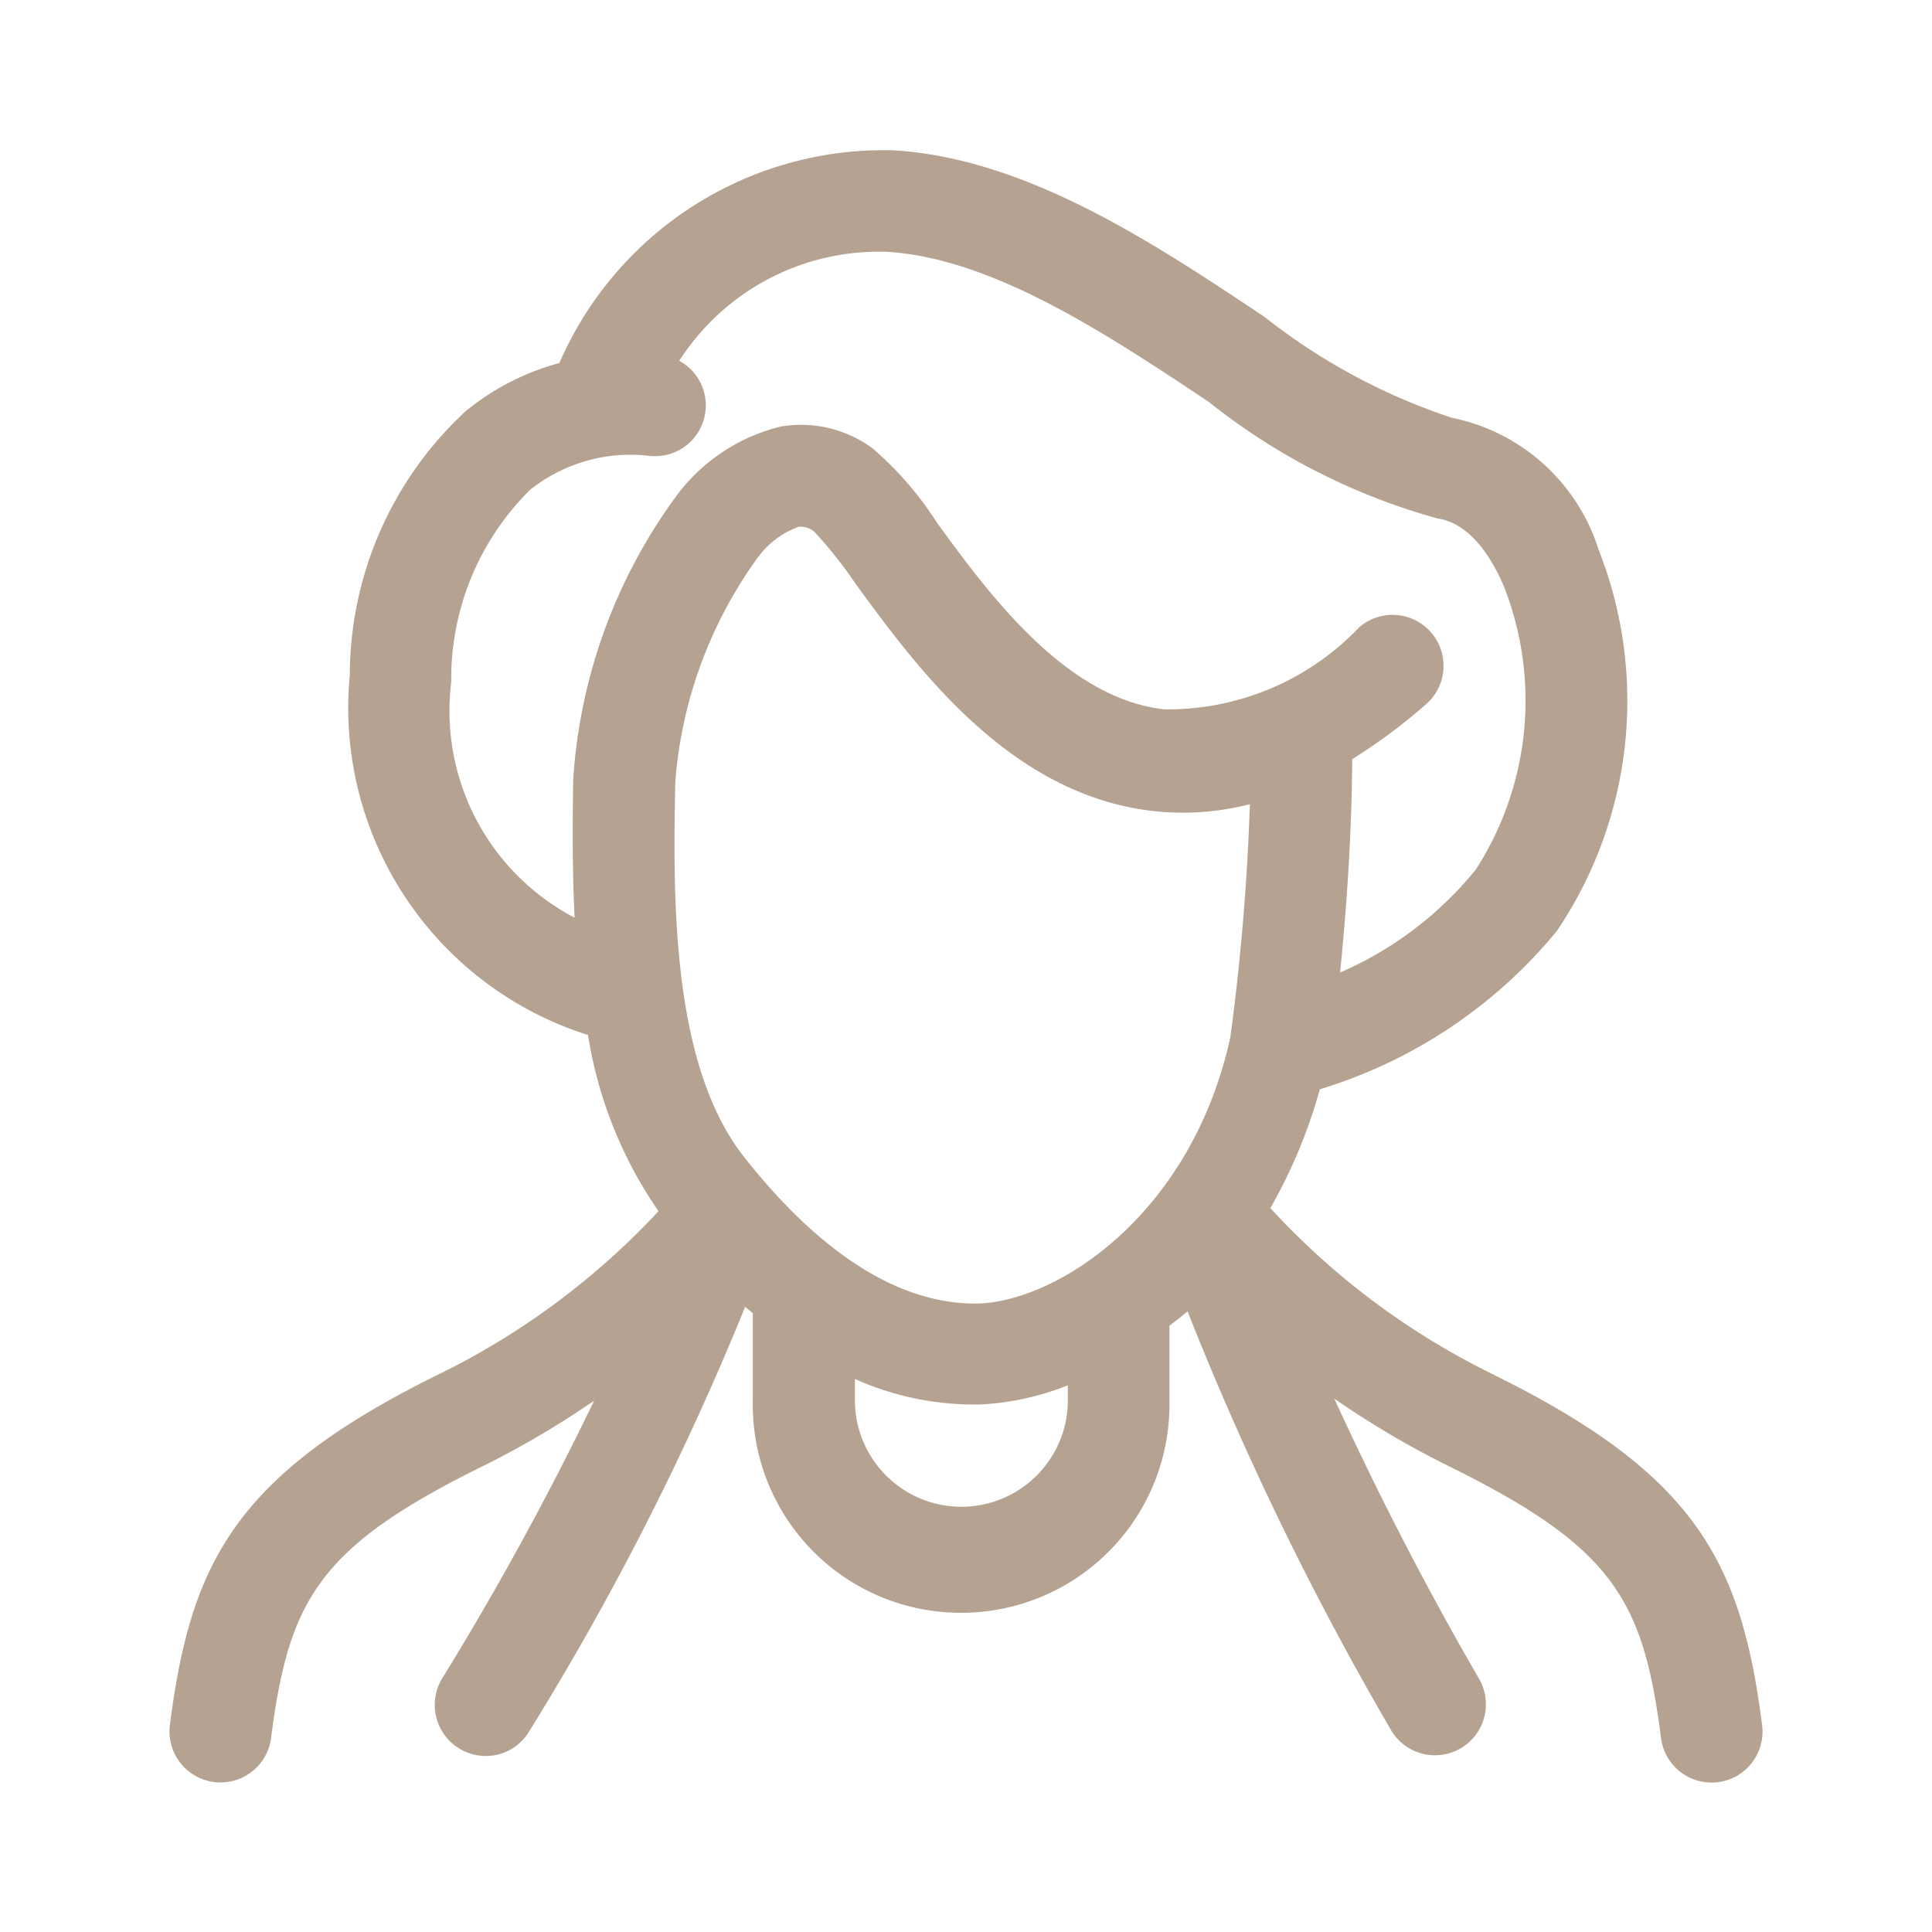 <svg width="32" height="32" viewBox="0 0 32 32" fill="none" xmlns="http://www.w3.org/2000/svg"><path d="M24.767 22.782a12.417 12.417 0 01-3.726-2.772 8.56 8.56 0 00.819-1.968 8.144 8.144 0 003.925-2.62 6.812 6.812 0 00.694-6.314 3.216 3.216 0 00-2.43-2.188 10.13 10.13 0 01-3.103-1.67c-1.842-1.229-3.932-2.621-6.135-2.76a5.859 5.859 0 00-5.546 3.523c-.569.153-1.1.426-1.555.8a5.969 5.969 0 00-1.916 4.365 5.677 5.677 0 00.917 3.68 5.68 5.68 0 003.028 2.285 7.074 7.074 0 001.168 2.918 12.446 12.446 0 01-3.677 2.72c-3.355 1.66-4.074 3.128-4.416 5.79a.844.844 0 101.676.214c.295-2.286.789-3.157 3.492-4.494a15.017 15.017 0 001.858-1.09 50.879 50.879 0 01-2.498 4.57.846.846 0 00.9 1.291.842.842 0 00.528-.393 46.55 46.55 0 003.572-7.024c.043.038.085.07.127.107V23.2a3.445 3.445 0 003.45 3.513 3.448 3.448 0 003.45-3.513v-1.24c.1-.082.203-.152.3-.241a51.079 51.079 0 003.372 6.939.843.843 0 001.453-.858 54.668 54.668 0 01-2.394-4.635c.61.424 1.251.801 1.918 1.13 2.704 1.337 3.2 2.204 3.494 4.494a.843.843 0 101.674-.216c-.343-2.663-1.061-4.131-4.419-5.789zm-12.44-3.615c-1.222-1.545-1.178-4.358-1.142-6.22a7.28 7.28 0 011.357-3.7c.172-.24.41-.422.687-.522a.352.352 0 01.258.081c.248.268.475.554.68.857 1.017 1.393 2.553 3.5 4.93 3.77a4.45 4.45 0 001.605-.113 38.398 38.398 0 01-.324 3.863c-.652 2.96-2.887 4.38-4.192 4.408-1.259.015-2.569-.791-3.859-2.424zm-4.853-7.86a4.4 4.4 0 011.305-3.193 2.668 2.668 0 011.963-.565.841.841 0 00.509-1.573 3.925 3.925 0 013.46-1.804c1.749.114 3.637 1.372 5.304 2.48a10.603 10.603 0 003.794 1.935c.593.087.95.762 1.112 1.155a5.17 5.17 0 01-.475 4.658 5.93 5.93 0 01-2.25 1.708c.092-.91.192-2.172.201-3.534a9.389 9.389 0 001.221-.908.843.843 0 10-1.105-1.276 4.382 4.382 0 01-3.231 1.359c-1.643-.185-2.915-1.93-3.759-3.086a5.594 5.594 0 00-1.067-1.234 1.993 1.993 0 00-1.524-.364 3.055 3.055 0 00-1.756 1.186 8.896 8.896 0 00-1.682 4.663c-.01.674-.017 1.461.023 2.286a3.867 3.867 0 01-2.044-3.894zm10.213 11.886a1.763 1.763 0 11-3.527 0v-.353c.615.276 1.281.42 1.955.423h.101a4.502 4.502 0 001.471-.318v.248z" fill="#B6A291"/></svg>